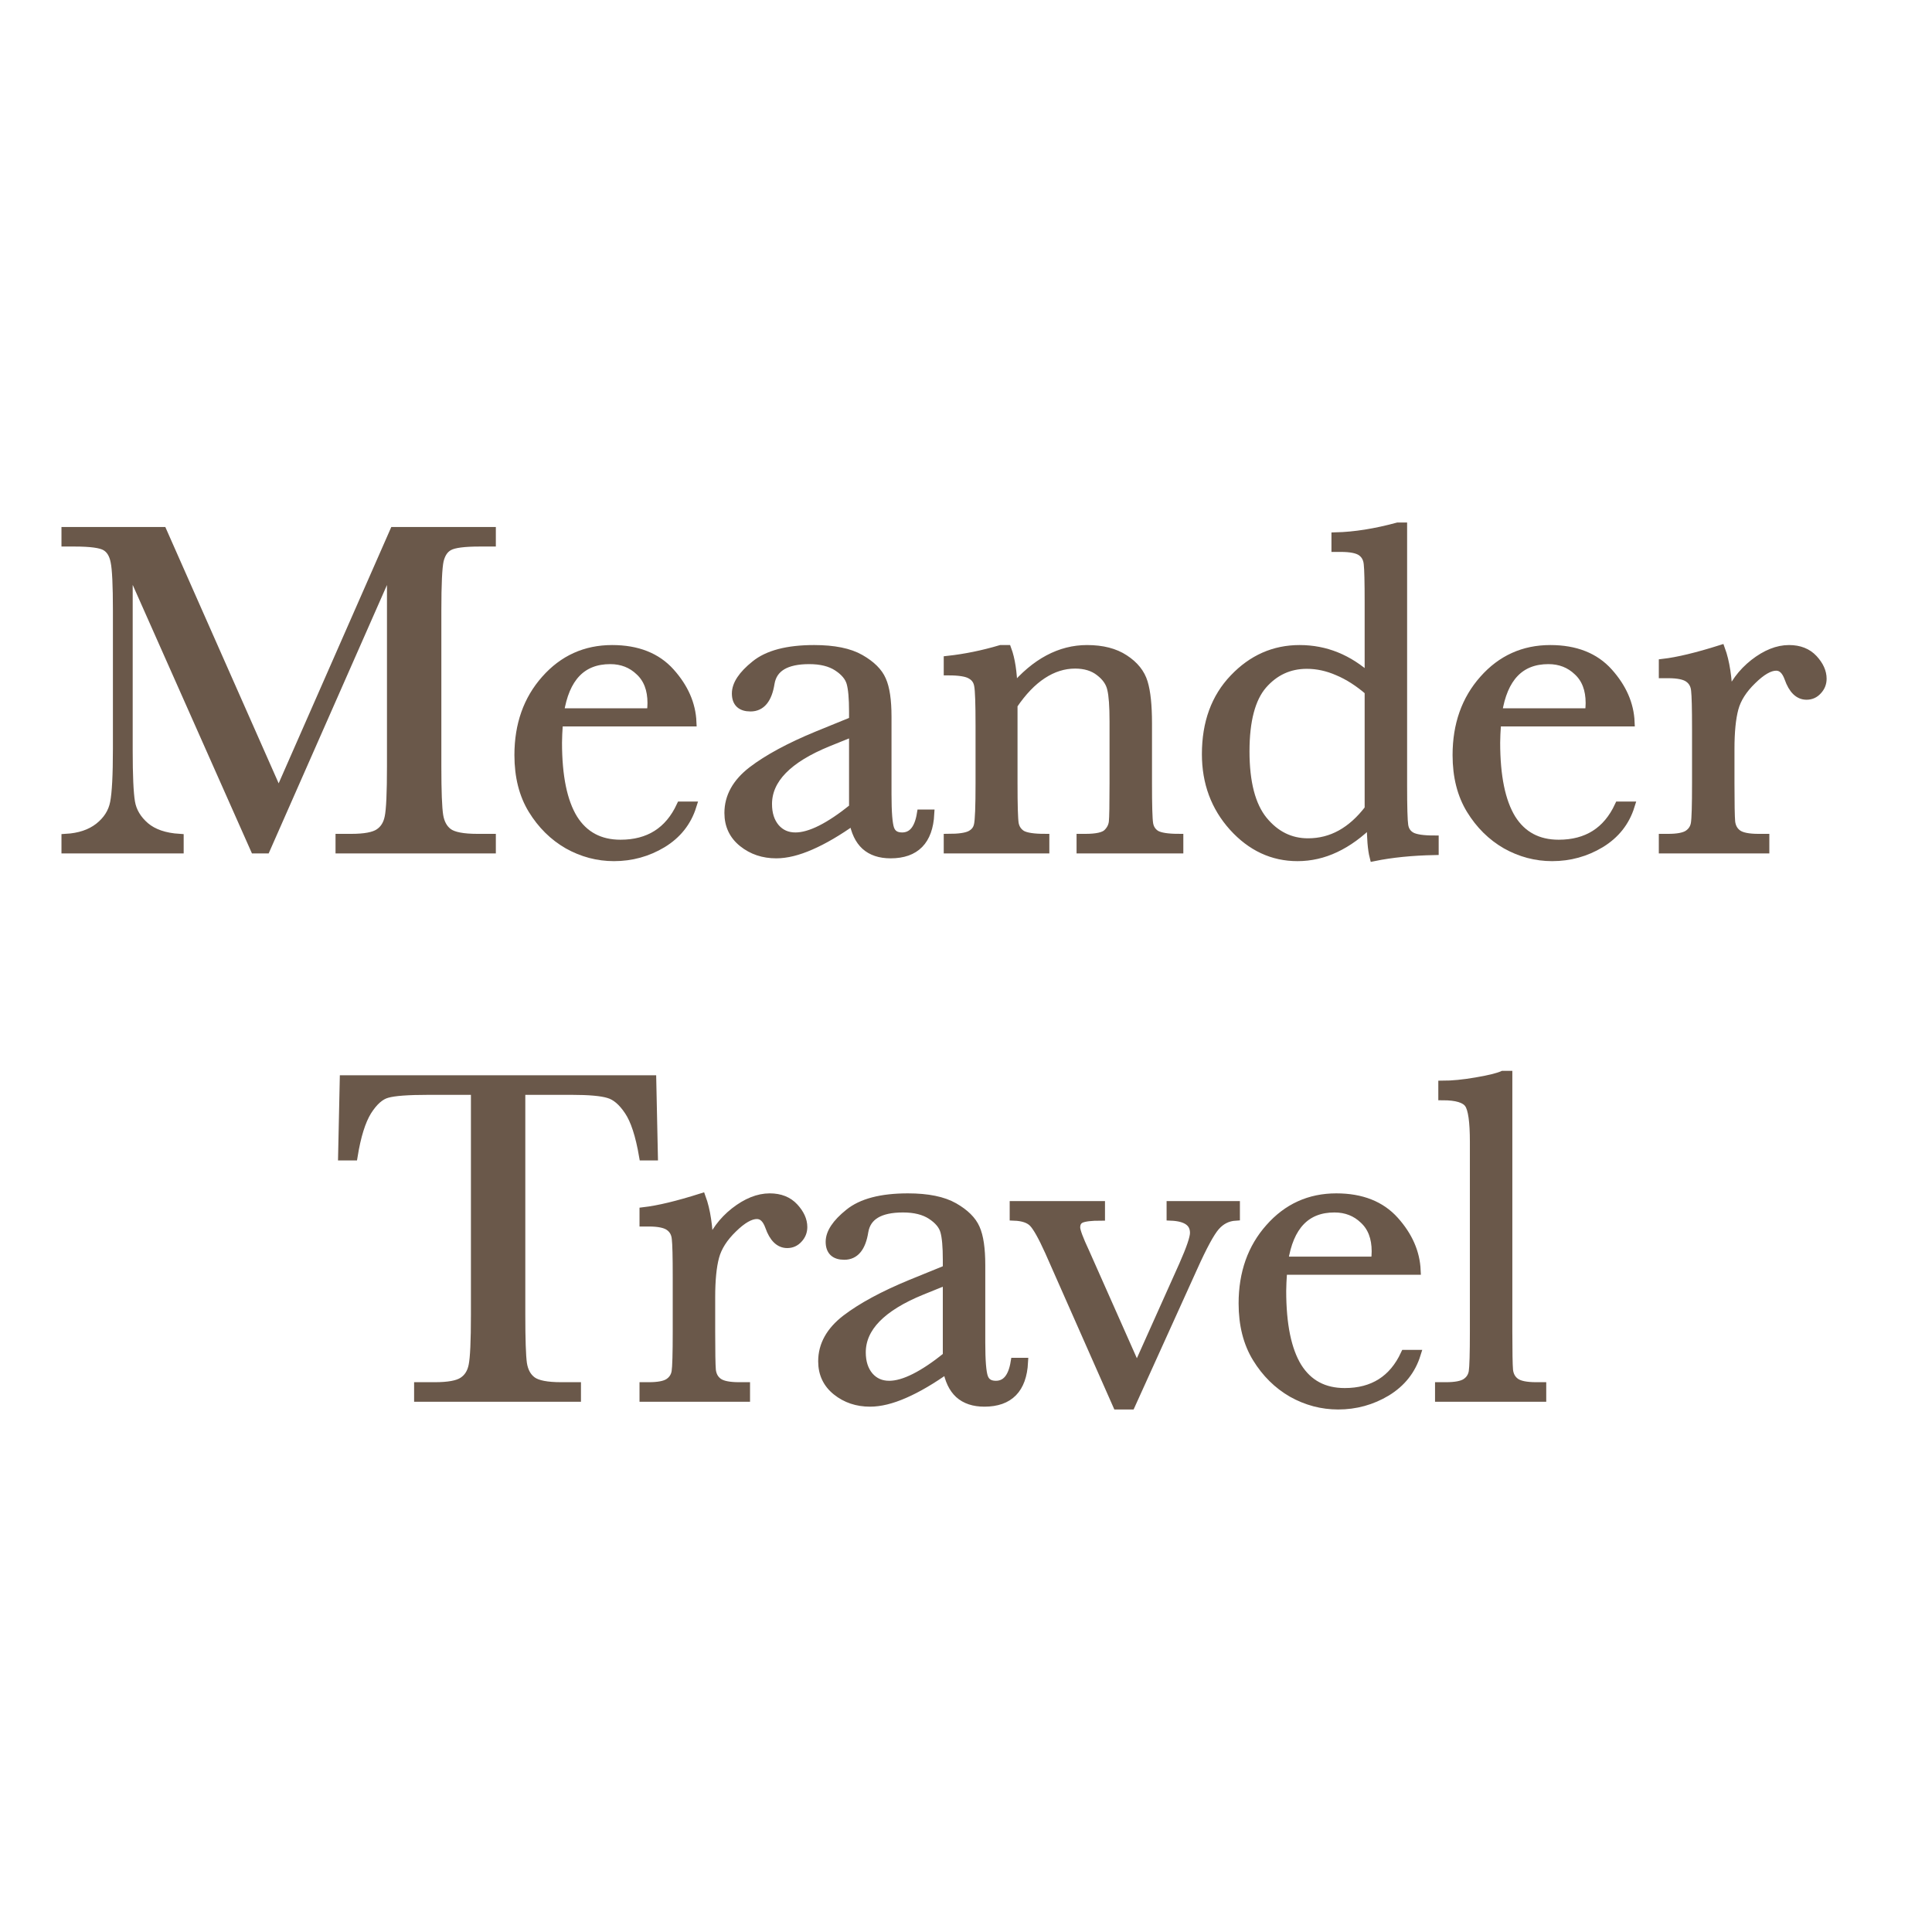 <svg width="88" height="88" viewBox="0 0 88 88" fill="none" xmlns="http://www.w3.org/2000/svg">
<mask id="path-2-outside-1" maskUnits="userSpaceOnUse" x="2" y="23" width="82" height="42" fill="black">
<rect fill="white" x="2" y="23" width="82" height="42"/>
<path d="M12.693 36.175L17.954 24.203H22.385V24.694H21.852C21.142 24.694 20.677 24.754 20.457 24.875C20.237 24.989 20.088 25.206 20.01 25.526C19.939 25.846 19.903 26.607 19.903 27.809V34.906C19.903 36.044 19.932 36.791 19.988 37.146C20.045 37.495 20.187 37.755 20.415 37.925C20.649 38.096 21.093 38.181 21.746 38.181H22.385V38.672H15.483V38.181H15.994C16.605 38.181 17.027 38.103 17.262 37.947C17.503 37.79 17.656 37.548 17.72 37.221C17.791 36.887 17.826 36.115 17.826 34.906V25.697L12.107 38.672H11.606L5.844 25.697V34.169C5.844 35.329 5.879 36.118 5.95 36.538C6.021 36.958 6.241 37.328 6.611 37.648C6.98 37.961 7.498 38.139 8.166 38.181V38.672H3V38.181C3.618 38.146 4.118 37.979 4.502 37.68C4.892 37.374 5.13 37.001 5.215 36.559C5.301 36.118 5.343 35.3 5.343 34.105V27.809C5.343 26.657 5.308 25.914 5.237 25.579C5.173 25.245 5.031 25.014 4.811 24.886C4.598 24.758 4.125 24.694 3.394 24.694H3V24.203H7.399L12.693 36.175Z"/>
<path d="M31.523 32.889H25.442C25.413 33.308 25.399 33.621 25.399 33.828C25.399 35.364 25.637 36.52 26.113 37.296C26.596 38.064 27.313 38.448 28.264 38.448C29.557 38.448 30.473 37.868 31.012 36.709H31.523C31.296 37.434 30.845 38.004 30.171 38.416C29.496 38.822 28.761 39.024 27.966 39.024C27.228 39.024 26.528 38.839 25.868 38.469C25.215 38.093 24.678 37.562 24.259 36.88C23.84 36.197 23.631 35.368 23.631 34.393C23.631 33.013 24.036 31.868 24.845 30.957C25.655 30.04 26.667 29.581 27.881 29.581C29.024 29.581 29.908 29.929 30.533 30.627C31.158 31.324 31.488 32.078 31.523 32.889ZM29.66 32.462C29.681 32.298 29.692 32.152 29.692 32.024C29.692 31.398 29.507 30.915 29.138 30.573C28.776 30.225 28.328 30.05 27.796 30.05C26.503 30.05 25.733 30.854 25.484 32.462H29.66Z"/>
<path d="M41.962 37.072H42.356C42.292 38.288 41.695 38.896 40.566 38.896C40.083 38.896 39.7 38.768 39.416 38.512C39.139 38.256 38.958 37.876 38.873 37.37C38.163 37.876 37.513 38.256 36.924 38.512C36.341 38.768 35.819 38.896 35.358 38.896C34.769 38.896 34.261 38.726 33.835 38.384C33.409 38.043 33.196 37.591 33.196 37.029C33.196 36.296 33.551 35.656 34.261 35.108C34.978 34.56 35.965 34.027 37.222 33.508L38.873 32.835V32.408C38.873 31.804 38.834 31.366 38.756 31.096C38.678 30.826 38.475 30.584 38.148 30.37C37.822 30.157 37.392 30.05 36.86 30.05C35.795 30.05 35.202 30.406 35.081 31.117C34.967 31.843 34.669 32.206 34.186 32.206C33.753 32.206 33.536 32 33.536 31.587C33.536 31.181 33.824 30.747 34.399 30.285C34.974 29.816 35.869 29.581 37.083 29.581C37.985 29.581 38.685 29.723 39.182 30.008C39.679 30.292 40.005 30.616 40.161 30.979C40.325 31.341 40.407 31.896 40.407 32.643V36.175C40.407 37.001 40.449 37.531 40.534 37.765C40.62 38 40.804 38.117 41.088 38.117C41.557 38.117 41.848 37.769 41.962 37.072ZM38.873 33.337L37.712 33.806C35.88 34.553 34.964 35.492 34.964 36.623C34.964 37.072 35.081 37.434 35.315 37.712C35.55 37.982 35.855 38.117 36.231 38.117C36.565 38.117 36.952 38.007 37.392 37.787C37.833 37.566 38.326 37.235 38.873 36.794V33.337Z"/>
<path d="M45.583 29.581H45.87C46.034 30.022 46.126 30.623 46.147 31.384C46.659 30.779 47.195 30.328 47.756 30.029C48.317 29.73 48.903 29.581 49.513 29.581C50.209 29.581 50.777 29.727 51.217 30.018C51.665 30.31 51.952 30.669 52.08 31.096C52.208 31.516 52.272 32.131 52.272 32.942V35.674C52.272 36.684 52.289 37.299 52.325 37.52C52.361 37.74 52.471 37.907 52.655 38.021C52.847 38.128 53.195 38.181 53.699 38.181V38.672H49.236V38.181H49.439C49.95 38.181 50.283 38.107 50.44 37.957C50.596 37.808 50.685 37.634 50.706 37.434C50.727 37.235 50.738 36.648 50.738 35.674V32.857C50.738 32.167 50.703 31.676 50.632 31.384C50.568 31.085 50.386 30.822 50.088 30.595C49.797 30.367 49.424 30.253 48.97 30.253C48.452 30.253 47.955 30.41 47.479 30.723C47.01 31.029 46.566 31.491 46.147 32.11V35.674C46.147 36.684 46.165 37.299 46.201 37.52C46.243 37.74 46.357 37.907 46.541 38.021C46.733 38.128 47.085 38.181 47.596 38.181V38.672H43.186V38.181C43.676 38.181 44.017 38.132 44.209 38.032C44.401 37.932 44.518 37.783 44.56 37.584C44.61 37.377 44.635 36.741 44.635 35.674V33.07C44.635 32.053 44.614 31.438 44.571 31.224C44.535 31.004 44.422 30.84 44.23 30.733C44.046 30.619 43.698 30.562 43.186 30.562V30.072C43.968 29.986 44.766 29.823 45.583 29.581Z"/>
<path d="M62.358 30.861V27.447C62.358 26.515 62.344 25.928 62.316 25.686C62.294 25.444 62.195 25.259 62.017 25.131C61.84 25.003 61.524 24.939 61.069 24.939H60.846V24.448C61.705 24.427 62.646 24.277 63.668 24H63.892V35.748C63.892 36.766 63.91 37.385 63.945 37.605C63.981 37.826 64.091 37.989 64.275 38.096C64.467 38.203 64.819 38.256 65.33 38.256V38.747C64.3 38.768 63.384 38.861 62.582 39.024C62.497 38.69 62.454 38.164 62.454 37.445C61.929 37.971 61.386 38.366 60.825 38.63C60.271 38.893 59.696 39.024 59.099 39.024C57.97 39.024 56.994 38.569 56.17 37.658C55.353 36.748 54.945 35.645 54.945 34.351C54.945 32.928 55.364 31.779 56.202 30.904C57.04 30.022 58.038 29.581 59.195 29.581C59.784 29.581 60.342 29.688 60.867 29.901C61.393 30.114 61.89 30.434 62.358 30.861ZM62.358 31.48C61.89 31.075 61.417 30.772 60.942 30.573C60.473 30.367 60.001 30.264 59.525 30.264C58.723 30.264 58.052 30.573 57.512 31.192C56.98 31.811 56.713 32.821 56.713 34.223C56.713 35.645 56.987 36.695 57.533 37.37C58.087 38.046 58.769 38.384 59.578 38.384C60.118 38.384 60.619 38.256 61.08 38C61.542 37.744 61.968 37.36 62.358 36.848V31.48Z"/>
<path d="M74.255 32.889H68.174C68.145 33.308 68.131 33.621 68.131 33.828C68.131 35.364 68.369 36.52 68.845 37.296C69.328 38.064 70.045 38.448 70.996 38.448C72.289 38.448 73.205 37.868 73.744 36.709H74.255C74.028 37.434 73.577 38.004 72.903 38.416C72.228 38.822 71.493 39.024 70.698 39.024C69.96 39.024 69.26 38.839 68.6 38.469C67.947 38.093 67.41 37.562 66.992 36.88C66.573 36.197 66.363 35.368 66.363 34.393C66.363 33.013 66.768 31.868 67.577 30.957C68.387 30.04 69.399 29.581 70.613 29.581C71.756 29.581 72.64 29.929 73.265 30.627C73.89 31.324 74.22 32.078 74.255 32.889ZM72.392 32.462C72.413 32.298 72.424 32.152 72.424 32.024C72.424 31.398 72.239 30.915 71.87 30.573C71.507 30.225 71.06 30.05 70.528 30.05C69.235 30.05 68.465 30.854 68.216 32.462H72.392Z"/>
<path d="M78.718 31.811C78.96 31.178 79.35 30.648 79.89 30.221C80.437 29.794 80.969 29.581 81.487 29.581C81.956 29.581 82.325 29.727 82.595 30.018C82.865 30.31 83 30.609 83 30.915C83 31.121 82.929 31.299 82.787 31.448C82.652 31.598 82.485 31.672 82.286 31.672C81.931 31.672 81.662 31.409 81.477 30.883C81.349 30.527 81.157 30.349 80.902 30.349C80.596 30.349 80.231 30.559 79.805 30.979C79.379 31.391 79.105 31.822 78.985 32.27C78.864 32.718 78.803 33.333 78.803 34.116V35.674C78.803 36.606 78.814 37.193 78.835 37.434C78.864 37.676 78.967 37.861 79.144 37.989C79.322 38.117 79.638 38.181 80.092 38.181H80.391V38.672H75.757V38.181H75.981C76.407 38.181 76.709 38.124 76.886 38.011C77.071 37.89 77.181 37.723 77.216 37.509C77.252 37.296 77.27 36.684 77.27 35.674V33.209C77.27 32.27 77.255 31.683 77.227 31.448C77.206 31.206 77.106 31.021 76.929 30.893C76.751 30.758 76.435 30.691 75.981 30.691H75.757V30.21C76.425 30.132 77.298 29.922 78.377 29.581C78.583 30.143 78.697 30.886 78.718 31.811Z"/>
<path d="M16.09 52.657H15.6L15.675 49.178H29.692L29.766 52.657H29.308C29.145 51.704 28.921 51.017 28.637 50.598C28.353 50.171 28.048 49.911 27.721 49.819C27.394 49.719 26.837 49.669 26.049 49.669H23.727V59.881C23.727 61.012 23.752 61.756 23.802 62.111C23.858 62.467 24.004 62.73 24.238 62.901C24.473 63.072 24.913 63.157 25.559 63.157H26.262V63.648H19.062V63.157H19.807C20.425 63.157 20.851 63.079 21.085 62.922C21.327 62.766 21.48 62.524 21.544 62.197C21.614 61.862 21.65 61.09 21.65 59.881V49.669H19.509C18.579 49.669 17.954 49.715 17.634 49.808C17.315 49.893 17.013 50.16 16.729 50.608C16.452 51.056 16.239 51.739 16.09 52.657Z"/>
<path d="M32.29 56.787C32.532 56.154 32.922 55.623 33.462 55.197C34.009 54.77 34.541 54.556 35.06 54.556C35.528 54.556 35.898 54.702 36.167 54.994C36.437 55.286 36.572 55.584 36.572 55.89C36.572 56.096 36.501 56.274 36.359 56.424C36.224 56.573 36.057 56.648 35.858 56.648C35.503 56.648 35.234 56.385 35.049 55.858C34.921 55.502 34.73 55.325 34.474 55.325C34.169 55.325 33.803 55.535 33.377 55.954C32.951 56.367 32.677 56.797 32.557 57.245C32.436 57.694 32.376 58.309 32.376 59.092V60.649C32.376 61.581 32.386 62.168 32.407 62.41C32.436 62.652 32.539 62.837 32.716 62.965C32.894 63.093 33.21 63.157 33.664 63.157H33.963V63.648H29.329V63.157H29.553C29.979 63.157 30.281 63.1 30.458 62.986C30.643 62.865 30.753 62.698 30.789 62.485C30.824 62.271 30.842 61.66 30.842 60.649V58.184C30.842 57.245 30.828 56.658 30.799 56.424C30.778 56.182 30.678 55.997 30.501 55.869C30.323 55.734 30.008 55.666 29.553 55.666H29.329V55.186C29.997 55.108 30.87 54.898 31.95 54.556C32.156 55.118 32.269 55.862 32.29 56.787Z"/>
<path d="M46.233 62.047H46.627C46.563 63.264 45.966 63.872 44.837 63.872C44.355 63.872 43.971 63.744 43.687 63.488C43.41 63.232 43.229 62.851 43.144 62.346C42.434 62.851 41.784 63.232 41.195 63.488C40.612 63.744 40.09 63.872 39.629 63.872C39.04 63.872 38.532 63.701 38.106 63.36C37.68 63.018 37.467 62.567 37.467 62.005C37.467 61.272 37.822 60.632 38.532 60.084C39.249 59.536 40.236 59.002 41.493 58.483L43.144 57.811V57.384C43.144 56.779 43.105 56.342 43.027 56.072C42.949 55.801 42.746 55.559 42.419 55.346C42.093 55.133 41.663 55.026 41.131 55.026C40.066 55.026 39.473 55.382 39.352 56.093C39.238 56.819 38.94 57.181 38.457 57.181C38.024 57.181 37.808 56.975 37.808 56.562C37.808 56.157 38.095 55.723 38.67 55.261C39.245 54.791 40.14 54.556 41.354 54.556C42.256 54.556 42.956 54.699 43.453 54.983C43.95 55.268 44.276 55.592 44.433 55.954C44.596 56.317 44.678 56.872 44.678 57.619V61.151C44.678 61.976 44.72 62.506 44.805 62.741C44.891 62.976 45.075 63.093 45.359 63.093C45.828 63.093 46.119 62.744 46.233 62.047ZM43.144 58.312L41.983 58.782C40.151 59.529 39.235 60.468 39.235 61.599C39.235 62.047 39.352 62.41 39.586 62.688C39.821 62.958 40.126 63.093 40.502 63.093C40.836 63.093 41.223 62.983 41.663 62.762C42.103 62.542 42.597 62.211 43.144 61.77V58.312Z"/>
<path d="M51.505 64H50.887L47.788 56.989C47.482 56.313 47.241 55.883 47.063 55.698C46.886 55.513 46.595 55.414 46.19 55.399V54.908H50.131V55.399C49.698 55.399 49.4 55.435 49.236 55.506C49.08 55.577 49.002 55.712 49.002 55.912C49.002 56.068 49.144 56.449 49.428 57.053L51.782 62.357L53.901 57.63C54.235 56.876 54.402 56.385 54.402 56.157C54.402 55.68 54.047 55.428 53.337 55.399V54.908H56.276V55.399C55.914 55.421 55.609 55.574 55.361 55.858C55.119 56.136 54.778 56.765 54.338 57.747L51.505 64Z"/>
<path d="M64.51 57.864H58.428C58.4 58.284 58.385 58.597 58.385 58.803C58.385 60.34 58.623 61.496 59.099 62.271C59.582 63.04 60.299 63.424 61.251 63.424C62.543 63.424 63.459 62.844 63.998 61.684H64.51C64.283 62.41 63.832 62.979 63.157 63.392C62.483 63.797 61.748 64 60.952 64C60.214 64 59.514 63.815 58.854 63.445C58.201 63.068 57.665 62.538 57.246 61.855C56.827 61.172 56.617 60.343 56.617 59.369C56.617 57.989 57.022 56.843 57.832 55.933C58.641 55.015 59.653 54.556 60.867 54.556C62.01 54.556 62.894 54.905 63.519 55.602C64.144 56.299 64.474 57.053 64.51 57.864ZM62.646 57.438C62.667 57.274 62.678 57.128 62.678 57C62.678 56.374 62.493 55.89 62.124 55.549C61.762 55.2 61.315 55.026 60.782 55.026C59.49 55.026 58.719 55.83 58.471 57.438H62.646Z"/>
<path d="M68.685 48.976V60.649C68.685 61.581 68.696 62.168 68.717 62.41C68.745 62.652 68.848 62.837 69.026 62.965C69.203 63.093 69.519 63.157 69.974 63.157H70.229V63.648H65.564V63.157H65.862C66.288 63.157 66.59 63.1 66.768 62.986C66.952 62.865 67.062 62.698 67.098 62.485C67.133 62.271 67.151 61.66 67.151 60.649V52.006C67.151 51.088 67.07 50.512 66.906 50.277C66.743 50.036 66.345 49.915 65.713 49.915V49.424C66.147 49.424 66.654 49.374 67.237 49.274C67.826 49.175 68.231 49.075 68.451 48.976H68.685Z"/>
</mask>
<path d="M12.693 36.175L17.954 24.203H22.385V24.694H21.852C21.142 24.694 20.677 24.754 20.457 24.875C20.237 24.989 20.088 25.206 20.01 25.526C19.939 25.846 19.903 26.607 19.903 27.809V34.906C19.903 36.044 19.932 36.791 19.988 37.146C20.045 37.495 20.187 37.755 20.415 37.925C20.649 38.096 21.093 38.181 21.746 38.181H22.385V38.672H15.483V38.181H15.994C16.605 38.181 17.027 38.103 17.262 37.947C17.503 37.79 17.656 37.548 17.72 37.221C17.791 36.887 17.826 36.115 17.826 34.906V25.697L12.107 38.672H11.606L5.844 25.697V34.169C5.844 35.329 5.879 36.118 5.95 36.538C6.021 36.958 6.241 37.328 6.611 37.648C6.98 37.961 7.498 38.139 8.166 38.181V38.672H3V38.181C3.618 38.146 4.118 37.979 4.502 37.68C4.892 37.374 5.13 37.001 5.215 36.559C5.301 36.118 5.343 35.3 5.343 34.105V27.809C5.343 26.657 5.308 25.914 5.237 25.579C5.173 25.245 5.031 25.014 4.811 24.886C4.598 24.758 4.125 24.694 3.394 24.694H3V24.203H7.399L12.693 36.175Z" fill="#6A584A"/>
<path d="M31.523 32.889H25.442C25.413 33.308 25.399 33.621 25.399 33.828C25.399 35.364 25.637 36.52 26.113 37.296C26.596 38.064 27.313 38.448 28.264 38.448C29.557 38.448 30.473 37.868 31.012 36.709H31.523C31.296 37.434 30.845 38.004 30.171 38.416C29.496 38.822 28.761 39.024 27.966 39.024C27.228 39.024 26.528 38.839 25.868 38.469C25.215 38.093 24.678 37.562 24.259 36.88C23.84 36.197 23.631 35.368 23.631 34.393C23.631 33.013 24.036 31.868 24.845 30.957C25.655 30.04 26.667 29.581 27.881 29.581C29.024 29.581 29.908 29.929 30.533 30.627C31.158 31.324 31.488 32.078 31.523 32.889ZM29.66 32.462C29.681 32.298 29.692 32.152 29.692 32.024C29.692 31.398 29.507 30.915 29.138 30.573C28.776 30.225 28.328 30.05 27.796 30.05C26.503 30.05 25.733 30.854 25.484 32.462H29.66Z" fill="#6A584A"/>
<path d="M41.962 37.072H42.356C42.292 38.288 41.695 38.896 40.566 38.896C40.083 38.896 39.7 38.768 39.416 38.512C39.139 38.256 38.958 37.876 38.873 37.37C38.163 37.876 37.513 38.256 36.924 38.512C36.341 38.768 35.819 38.896 35.358 38.896C34.769 38.896 34.261 38.726 33.835 38.384C33.409 38.043 33.196 37.591 33.196 37.029C33.196 36.296 33.551 35.656 34.261 35.108C34.978 34.56 35.965 34.027 37.222 33.508L38.873 32.835V32.408C38.873 31.804 38.834 31.366 38.756 31.096C38.678 30.826 38.475 30.584 38.148 30.37C37.822 30.157 37.392 30.05 36.86 30.05C35.795 30.05 35.202 30.406 35.081 31.117C34.967 31.843 34.669 32.206 34.186 32.206C33.753 32.206 33.536 32 33.536 31.587C33.536 31.181 33.824 30.747 34.399 30.285C34.974 29.816 35.869 29.581 37.083 29.581C37.985 29.581 38.685 29.723 39.182 30.008C39.679 30.292 40.005 30.616 40.161 30.979C40.325 31.341 40.407 31.896 40.407 32.643V36.175C40.407 37.001 40.449 37.531 40.534 37.765C40.62 38 40.804 38.117 41.088 38.117C41.557 38.117 41.848 37.769 41.962 37.072ZM38.873 33.337L37.712 33.806C35.88 34.553 34.964 35.492 34.964 36.623C34.964 37.072 35.081 37.434 35.315 37.712C35.55 37.982 35.855 38.117 36.231 38.117C36.565 38.117 36.952 38.007 37.392 37.787C37.833 37.566 38.326 37.235 38.873 36.794V33.337Z" fill="#6A584A"/>
<path d="M45.583 29.581H45.87C46.034 30.022 46.126 30.623 46.147 31.384C46.659 30.779 47.195 30.328 47.756 30.029C48.317 29.73 48.903 29.581 49.513 29.581C50.209 29.581 50.777 29.727 51.217 30.018C51.665 30.31 51.952 30.669 52.08 31.096C52.208 31.516 52.272 32.131 52.272 32.942V35.674C52.272 36.684 52.289 37.299 52.325 37.52C52.361 37.74 52.471 37.907 52.655 38.021C52.847 38.128 53.195 38.181 53.699 38.181V38.672H49.236V38.181H49.439C49.95 38.181 50.283 38.107 50.44 37.957C50.596 37.808 50.685 37.634 50.706 37.434C50.727 37.235 50.738 36.648 50.738 35.674V32.857C50.738 32.167 50.703 31.676 50.632 31.384C50.568 31.085 50.386 30.822 50.088 30.595C49.797 30.367 49.424 30.253 48.97 30.253C48.452 30.253 47.955 30.41 47.479 30.723C47.01 31.029 46.566 31.491 46.147 32.11V35.674C46.147 36.684 46.165 37.299 46.201 37.52C46.243 37.74 46.357 37.907 46.541 38.021C46.733 38.128 47.085 38.181 47.596 38.181V38.672H43.186V38.181C43.676 38.181 44.017 38.132 44.209 38.032C44.401 37.932 44.518 37.783 44.56 37.584C44.61 37.377 44.635 36.741 44.635 35.674V33.07C44.635 32.053 44.614 31.438 44.571 31.224C44.535 31.004 44.422 30.84 44.23 30.733C44.046 30.619 43.698 30.562 43.186 30.562V30.072C43.968 29.986 44.766 29.823 45.583 29.581Z" fill="#6A584A"/>
<path d="M62.358 30.861V27.447C62.358 26.515 62.344 25.928 62.316 25.686C62.294 25.444 62.195 25.259 62.017 25.131C61.84 25.003 61.524 24.939 61.069 24.939H60.846V24.448C61.705 24.427 62.646 24.277 63.668 24H63.892V35.748C63.892 36.766 63.91 37.385 63.945 37.605C63.981 37.826 64.091 37.989 64.275 38.096C64.467 38.203 64.819 38.256 65.33 38.256V38.747C64.3 38.768 63.384 38.861 62.582 39.024C62.497 38.69 62.454 38.164 62.454 37.445C61.929 37.971 61.386 38.366 60.825 38.63C60.271 38.893 59.696 39.024 59.099 39.024C57.97 39.024 56.994 38.569 56.17 37.658C55.353 36.748 54.945 35.645 54.945 34.351C54.945 32.928 55.364 31.779 56.202 30.904C57.04 30.022 58.038 29.581 59.195 29.581C59.784 29.581 60.342 29.688 60.867 29.901C61.393 30.114 61.89 30.434 62.358 30.861ZM62.358 31.48C61.89 31.075 61.417 30.772 60.942 30.573C60.473 30.367 60.001 30.264 59.525 30.264C58.723 30.264 58.052 30.573 57.512 31.192C56.98 31.811 56.713 32.821 56.713 34.223C56.713 35.645 56.987 36.695 57.533 37.37C58.087 38.046 58.769 38.384 59.578 38.384C60.118 38.384 60.619 38.256 61.08 38C61.542 37.744 61.968 37.36 62.358 36.848V31.48Z" fill="#6A584A"/>
<path d="M74.255 32.889H68.174C68.145 33.308 68.131 33.621 68.131 33.828C68.131 35.364 68.369 36.52 68.845 37.296C69.328 38.064 70.045 38.448 70.996 38.448C72.289 38.448 73.205 37.868 73.744 36.709H74.255C74.028 37.434 73.577 38.004 72.903 38.416C72.228 38.822 71.493 39.024 70.698 39.024C69.96 39.024 69.26 38.839 68.6 38.469C67.947 38.093 67.41 37.562 66.992 36.88C66.573 36.197 66.363 35.368 66.363 34.393C66.363 33.013 66.768 31.868 67.577 30.957C68.387 30.04 69.399 29.581 70.613 29.581C71.756 29.581 72.64 29.929 73.265 30.627C73.89 31.324 74.22 32.078 74.255 32.889ZM72.392 32.462C72.413 32.298 72.424 32.152 72.424 32.024C72.424 31.398 72.239 30.915 71.87 30.573C71.507 30.225 71.06 30.05 70.528 30.05C69.235 30.05 68.465 30.854 68.216 32.462H72.392Z" fill="#6A584A"/>
<path d="M78.718 31.811C78.96 31.178 79.35 30.648 79.89 30.221C80.437 29.794 80.969 29.581 81.487 29.581C81.956 29.581 82.325 29.727 82.595 30.018C82.865 30.31 83 30.609 83 30.915C83 31.121 82.929 31.299 82.787 31.448C82.652 31.598 82.485 31.672 82.286 31.672C81.931 31.672 81.662 31.409 81.477 30.883C81.349 30.527 81.157 30.349 80.902 30.349C80.596 30.349 80.231 30.559 79.805 30.979C79.379 31.391 79.105 31.822 78.985 32.27C78.864 32.718 78.803 33.333 78.803 34.116V35.674C78.803 36.606 78.814 37.193 78.835 37.434C78.864 37.676 78.967 37.861 79.144 37.989C79.322 38.117 79.638 38.181 80.092 38.181H80.391V38.672H75.757V38.181H75.981C76.407 38.181 76.709 38.124 76.886 38.011C77.071 37.89 77.181 37.723 77.216 37.509C77.252 37.296 77.27 36.684 77.27 35.674V33.209C77.27 32.27 77.255 31.683 77.227 31.448C77.206 31.206 77.106 31.021 76.929 30.893C76.751 30.758 76.435 30.691 75.981 30.691H75.757V30.21C76.425 30.132 77.298 29.922 78.377 29.581C78.583 30.143 78.697 30.886 78.718 31.811Z" fill="#6A584A"/>
<path d="M16.09 52.657H15.6L15.675 49.178H29.692L29.766 52.657H29.308C29.145 51.704 28.921 51.017 28.637 50.598C28.353 50.171 28.048 49.911 27.721 49.819C27.394 49.719 26.837 49.669 26.049 49.669H23.727V59.881C23.727 61.012 23.752 61.756 23.802 62.111C23.858 62.467 24.004 62.73 24.238 62.901C24.473 63.072 24.913 63.157 25.559 63.157H26.262V63.648H19.062V63.157H19.807C20.425 63.157 20.851 63.079 21.085 62.922C21.327 62.766 21.48 62.524 21.544 62.197C21.614 61.862 21.65 61.09 21.65 59.881V49.669H19.509C18.579 49.669 17.954 49.715 17.634 49.808C17.315 49.893 17.013 50.16 16.729 50.608C16.452 51.056 16.239 51.739 16.09 52.657Z" fill="#6A584A"/>
<path d="M32.29 56.787C32.532 56.154 32.922 55.623 33.462 55.197C34.009 54.77 34.541 54.556 35.06 54.556C35.528 54.556 35.898 54.702 36.167 54.994C36.437 55.286 36.572 55.584 36.572 55.89C36.572 56.096 36.501 56.274 36.359 56.424C36.224 56.573 36.057 56.648 35.858 56.648C35.503 56.648 35.234 56.385 35.049 55.858C34.921 55.502 34.73 55.325 34.474 55.325C34.169 55.325 33.803 55.535 33.377 55.954C32.951 56.367 32.677 56.797 32.557 57.245C32.436 57.694 32.376 58.309 32.376 59.092V60.649C32.376 61.581 32.386 62.168 32.407 62.41C32.436 62.652 32.539 62.837 32.716 62.965C32.894 63.093 33.21 63.157 33.664 63.157H33.963V63.648H29.329V63.157H29.553C29.979 63.157 30.281 63.1 30.458 62.986C30.643 62.865 30.753 62.698 30.789 62.485C30.824 62.271 30.842 61.66 30.842 60.649V58.184C30.842 57.245 30.828 56.658 30.799 56.424C30.778 56.182 30.678 55.997 30.501 55.869C30.323 55.734 30.008 55.666 29.553 55.666H29.329V55.186C29.997 55.108 30.87 54.898 31.95 54.556C32.156 55.118 32.269 55.862 32.29 56.787Z" fill="#6A584A"/>
<path d="M46.233 62.047H46.627C46.563 63.264 45.966 63.872 44.837 63.872C44.355 63.872 43.971 63.744 43.687 63.488C43.41 63.232 43.229 62.851 43.144 62.346C42.434 62.851 41.784 63.232 41.195 63.488C40.612 63.744 40.09 63.872 39.629 63.872C39.04 63.872 38.532 63.701 38.106 63.36C37.68 63.018 37.467 62.567 37.467 62.005C37.467 61.272 37.822 60.632 38.532 60.084C39.249 59.536 40.236 59.002 41.493 58.483L43.144 57.811V57.384C43.144 56.779 43.105 56.342 43.027 56.072C42.949 55.801 42.746 55.559 42.419 55.346C42.093 55.133 41.663 55.026 41.131 55.026C40.066 55.026 39.473 55.382 39.352 56.093C39.238 56.819 38.94 57.181 38.457 57.181C38.024 57.181 37.808 56.975 37.808 56.562C37.808 56.157 38.095 55.723 38.67 55.261C39.245 54.791 40.14 54.556 41.354 54.556C42.256 54.556 42.956 54.699 43.453 54.983C43.95 55.268 44.276 55.592 44.433 55.954C44.596 56.317 44.678 56.872 44.678 57.619V61.151C44.678 61.976 44.72 62.506 44.805 62.741C44.891 62.976 45.075 63.093 45.359 63.093C45.828 63.093 46.119 62.744 46.233 62.047ZM43.144 58.312L41.983 58.782C40.151 59.529 39.235 60.468 39.235 61.599C39.235 62.047 39.352 62.41 39.586 62.688C39.821 62.958 40.126 63.093 40.502 63.093C40.836 63.093 41.223 62.983 41.663 62.762C42.103 62.542 42.597 62.211 43.144 61.77V58.312Z" fill="#6A584A"/>
<path d="M51.505 64H50.887L47.788 56.989C47.482 56.313 47.241 55.883 47.063 55.698C46.886 55.513 46.595 55.414 46.19 55.399V54.908H50.131V55.399C49.698 55.399 49.4 55.435 49.236 55.506C49.08 55.577 49.002 55.712 49.002 55.912C49.002 56.068 49.144 56.449 49.428 57.053L51.782 62.357L53.901 57.63C54.235 56.876 54.402 56.385 54.402 56.157C54.402 55.68 54.047 55.428 53.337 55.399V54.908H56.276V55.399C55.914 55.421 55.609 55.574 55.361 55.858C55.119 56.136 54.778 56.765 54.338 57.747L51.505 64Z" fill="#6A584A"/>
<path d="M64.51 57.864H58.428C58.4 58.284 58.385 58.597 58.385 58.803C58.385 60.34 58.623 61.496 59.099 62.271C59.582 63.04 60.299 63.424 61.251 63.424C62.543 63.424 63.459 62.844 63.998 61.684H64.51C64.283 62.41 63.832 62.979 63.157 63.392C62.483 63.797 61.748 64 60.952 64C60.214 64 59.514 63.815 58.854 63.445C58.201 63.068 57.665 62.538 57.246 61.855C56.827 61.172 56.617 60.343 56.617 59.369C56.617 57.989 57.022 56.843 57.832 55.933C58.641 55.015 59.653 54.556 60.867 54.556C62.01 54.556 62.894 54.905 63.519 55.602C64.144 56.299 64.474 57.053 64.51 57.864ZM62.646 57.438C62.667 57.274 62.678 57.128 62.678 57C62.678 56.374 62.493 55.89 62.124 55.549C61.762 55.2 61.315 55.026 60.782 55.026C59.49 55.026 58.719 55.83 58.471 57.438H62.646Z" fill="#6A584A"/>
<path d="M68.685 48.976V60.649C68.685 61.581 68.696 62.168 68.717 62.41C68.745 62.652 68.848 62.837 69.026 62.965C69.203 63.093 69.519 63.157 69.974 63.157H70.229V63.648H65.564V63.157H65.862C66.288 63.157 66.59 63.1 66.768 62.986C66.952 62.865 67.062 62.698 67.098 62.485C67.133 62.271 67.151 61.66 67.151 60.649V52.006C67.151 51.088 67.07 50.512 66.906 50.277C66.743 50.036 66.345 49.915 65.713 49.915V49.424C66.147 49.424 66.654 49.374 67.237 49.274C67.826 49.175 68.231 49.075 68.451 48.976H68.685Z" fill="#6A584A"/>
<path d="M12.693 36.175L17.954 24.203H22.385V24.694H21.852C21.142 24.694 20.677 24.754 20.457 24.875C20.237 24.989 20.088 25.206 20.01 25.526C19.939 25.846 19.903 26.607 19.903 27.809V34.906C19.903 36.044 19.932 36.791 19.988 37.146C20.045 37.495 20.187 37.755 20.415 37.925C20.649 38.096 21.093 38.181 21.746 38.181H22.385V38.672H15.483V38.181H15.994C16.605 38.181 17.027 38.103 17.262 37.947C17.503 37.79 17.656 37.548 17.72 37.221C17.791 36.887 17.826 36.115 17.826 34.906V25.697L12.107 38.672H11.606L5.844 25.697V34.169C5.844 35.329 5.879 36.118 5.95 36.538C6.021 36.958 6.241 37.328 6.611 37.648C6.98 37.961 7.498 38.139 8.166 38.181V38.672H3V38.181C3.618 38.146 4.118 37.979 4.502 37.68C4.892 37.374 5.13 37.001 5.215 36.559C5.301 36.118 5.343 35.3 5.343 34.105V27.809C5.343 26.657 5.308 25.914 5.237 25.579C5.173 25.245 5.031 25.014 4.811 24.886C4.598 24.758 4.125 24.694 3.394 24.694H3V24.203H7.399L12.693 36.175Z" stroke="#6A584A" stroke-width="0.4" mask="url(#path-2-outside-1)"/>
<path d="M31.523 32.889H25.442C25.413 33.308 25.399 33.621 25.399 33.828C25.399 35.364 25.637 36.52 26.113 37.296C26.596 38.064 27.313 38.448 28.264 38.448C29.557 38.448 30.473 37.868 31.012 36.709H31.523C31.296 37.434 30.845 38.004 30.171 38.416C29.496 38.822 28.761 39.024 27.966 39.024C27.228 39.024 26.528 38.839 25.868 38.469C25.215 38.093 24.678 37.562 24.259 36.88C23.84 36.197 23.631 35.368 23.631 34.393C23.631 33.013 24.036 31.868 24.845 30.957C25.655 30.04 26.667 29.581 27.881 29.581C29.024 29.581 29.908 29.929 30.533 30.627C31.158 31.324 31.488 32.078 31.523 32.889ZM29.66 32.462C29.681 32.298 29.692 32.152 29.692 32.024C29.692 31.398 29.507 30.915 29.138 30.573C28.776 30.225 28.328 30.05 27.796 30.05C26.503 30.05 25.733 30.854 25.484 32.462H29.66Z" stroke="#6A584A" stroke-width="0.4" mask="url(#path-2-outside-1)"/>
<path d="M41.962 37.072H42.356C42.292 38.288 41.695 38.896 40.566 38.896C40.083 38.896 39.7 38.768 39.416 38.512C39.139 38.256 38.958 37.876 38.873 37.37C38.163 37.876 37.513 38.256 36.924 38.512C36.341 38.768 35.819 38.896 35.358 38.896C34.769 38.896 34.261 38.726 33.835 38.384C33.409 38.043 33.196 37.591 33.196 37.029C33.196 36.296 33.551 35.656 34.261 35.108C34.978 34.56 35.965 34.027 37.222 33.508L38.873 32.835V32.408C38.873 31.804 38.834 31.366 38.756 31.096C38.678 30.826 38.475 30.584 38.148 30.37C37.822 30.157 37.392 30.05 36.86 30.05C35.795 30.05 35.202 30.406 35.081 31.117C34.967 31.843 34.669 32.206 34.186 32.206C33.753 32.206 33.536 32 33.536 31.587C33.536 31.181 33.824 30.747 34.399 30.285C34.974 29.816 35.869 29.581 37.083 29.581C37.985 29.581 38.685 29.723 39.182 30.008C39.679 30.292 40.005 30.616 40.161 30.979C40.325 31.341 40.407 31.896 40.407 32.643V36.175C40.407 37.001 40.449 37.531 40.534 37.765C40.62 38 40.804 38.117 41.088 38.117C41.557 38.117 41.848 37.769 41.962 37.072ZM38.873 33.337L37.712 33.806C35.88 34.553 34.964 35.492 34.964 36.623C34.964 37.072 35.081 37.434 35.315 37.712C35.55 37.982 35.855 38.117 36.231 38.117C36.565 38.117 36.952 38.007 37.392 37.787C37.833 37.566 38.326 37.235 38.873 36.794V33.337Z" stroke="#6A584A" stroke-width="0.4" mask="url(#path-2-outside-1)"/>
<path d="M45.583 29.581H45.87C46.034 30.022 46.126 30.623 46.147 31.384C46.659 30.779 47.195 30.328 47.756 30.029C48.317 29.73 48.903 29.581 49.513 29.581C50.209 29.581 50.777 29.727 51.217 30.018C51.665 30.31 51.952 30.669 52.08 31.096C52.208 31.516 52.272 32.131 52.272 32.942V35.674C52.272 36.684 52.289 37.299 52.325 37.52C52.361 37.74 52.471 37.907 52.655 38.021C52.847 38.128 53.195 38.181 53.699 38.181V38.672H49.236V38.181H49.439C49.95 38.181 50.283 38.107 50.44 37.957C50.596 37.808 50.685 37.634 50.706 37.434C50.727 37.235 50.738 36.648 50.738 35.674V32.857C50.738 32.167 50.703 31.676 50.632 31.384C50.568 31.085 50.386 30.822 50.088 30.595C49.797 30.367 49.424 30.253 48.97 30.253C48.452 30.253 47.955 30.41 47.479 30.723C47.01 31.029 46.566 31.491 46.147 32.11V35.674C46.147 36.684 46.165 37.299 46.201 37.52C46.243 37.74 46.357 37.907 46.541 38.021C46.733 38.128 47.085 38.181 47.596 38.181V38.672H43.186V38.181C43.676 38.181 44.017 38.132 44.209 38.032C44.401 37.932 44.518 37.783 44.56 37.584C44.61 37.377 44.635 36.741 44.635 35.674V33.07C44.635 32.053 44.614 31.438 44.571 31.224C44.535 31.004 44.422 30.84 44.23 30.733C44.046 30.619 43.698 30.562 43.186 30.562V30.072C43.968 29.986 44.766 29.823 45.583 29.581Z" stroke="#6A584A" stroke-width="0.4" mask="url(#path-2-outside-1)"/>
<path d="M62.358 30.861V27.447C62.358 26.515 62.344 25.928 62.316 25.686C62.294 25.444 62.195 25.259 62.017 25.131C61.84 25.003 61.524 24.939 61.069 24.939H60.846V24.448C61.705 24.427 62.646 24.277 63.668 24H63.892V35.748C63.892 36.766 63.91 37.385 63.945 37.605C63.981 37.826 64.091 37.989 64.275 38.096C64.467 38.203 64.819 38.256 65.33 38.256V38.747C64.3 38.768 63.384 38.861 62.582 39.024C62.497 38.69 62.454 38.164 62.454 37.445C61.929 37.971 61.386 38.366 60.825 38.63C60.271 38.893 59.696 39.024 59.099 39.024C57.97 39.024 56.994 38.569 56.17 37.658C55.353 36.748 54.945 35.645 54.945 34.351C54.945 32.928 55.364 31.779 56.202 30.904C57.04 30.022 58.038 29.581 59.195 29.581C59.784 29.581 60.342 29.688 60.867 29.901C61.393 30.114 61.89 30.434 62.358 30.861ZM62.358 31.48C61.89 31.075 61.417 30.772 60.942 30.573C60.473 30.367 60.001 30.264 59.525 30.264C58.723 30.264 58.052 30.573 57.512 31.192C56.98 31.811 56.713 32.821 56.713 34.223C56.713 35.645 56.987 36.695 57.533 37.37C58.087 38.046 58.769 38.384 59.578 38.384C60.118 38.384 60.619 38.256 61.08 38C61.542 37.744 61.968 37.36 62.358 36.848V31.48Z" stroke="#6A584A" stroke-width="0.4" mask="url(#path-2-outside-1)"/>
<path d="M74.255 32.889H68.174C68.145 33.308 68.131 33.621 68.131 33.828C68.131 35.364 68.369 36.52 68.845 37.296C69.328 38.064 70.045 38.448 70.996 38.448C72.289 38.448 73.205 37.868 73.744 36.709H74.255C74.028 37.434 73.577 38.004 72.903 38.416C72.228 38.822 71.493 39.024 70.698 39.024C69.96 39.024 69.26 38.839 68.6 38.469C67.947 38.093 67.41 37.562 66.992 36.88C66.573 36.197 66.363 35.368 66.363 34.393C66.363 33.013 66.768 31.868 67.577 30.957C68.387 30.04 69.399 29.581 70.613 29.581C71.756 29.581 72.64 29.929 73.265 30.627C73.89 31.324 74.22 32.078 74.255 32.889ZM72.392 32.462C72.413 32.298 72.424 32.152 72.424 32.024C72.424 31.398 72.239 30.915 71.87 30.573C71.507 30.225 71.06 30.05 70.528 30.05C69.235 30.05 68.465 30.854 68.216 32.462H72.392Z" stroke="#6A584A" stroke-width="0.4" mask="url(#path-2-outside-1)"/>
<path d="M78.718 31.811C78.96 31.178 79.35 30.648 79.89 30.221C80.437 29.794 80.969 29.581 81.487 29.581C81.956 29.581 82.325 29.727 82.595 30.018C82.865 30.31 83 30.609 83 30.915C83 31.121 82.929 31.299 82.787 31.448C82.652 31.598 82.485 31.672 82.286 31.672C81.931 31.672 81.662 31.409 81.477 30.883C81.349 30.527 81.157 30.349 80.902 30.349C80.596 30.349 80.231 30.559 79.805 30.979C79.379 31.391 79.105 31.822 78.985 32.27C78.864 32.718 78.803 33.333 78.803 34.116V35.674C78.803 36.606 78.814 37.193 78.835 37.434C78.864 37.676 78.967 37.861 79.144 37.989C79.322 38.117 79.638 38.181 80.092 38.181H80.391V38.672H75.757V38.181H75.981C76.407 38.181 76.709 38.124 76.886 38.011C77.071 37.89 77.181 37.723 77.216 37.509C77.252 37.296 77.27 36.684 77.27 35.674V33.209C77.27 32.27 77.255 31.683 77.227 31.448C77.206 31.206 77.106 31.021 76.929 30.893C76.751 30.758 76.435 30.691 75.981 30.691H75.757V30.21C76.425 30.132 77.298 29.922 78.377 29.581C78.583 30.143 78.697 30.886 78.718 31.811Z" stroke="#6A584A" stroke-width="0.4" mask="url(#path-2-outside-1)"/>
<path d="M16.09 52.657H15.6L15.675 49.178H29.692L29.766 52.657H29.308C29.145 51.704 28.921 51.017 28.637 50.598C28.353 50.171 28.048 49.911 27.721 49.819C27.394 49.719 26.837 49.669 26.049 49.669H23.727V59.881C23.727 61.012 23.752 61.756 23.802 62.111C23.858 62.467 24.004 62.73 24.238 62.901C24.473 63.072 24.913 63.157 25.559 63.157H26.262V63.648H19.062V63.157H19.807C20.425 63.157 20.851 63.079 21.085 62.922C21.327 62.766 21.48 62.524 21.544 62.197C21.614 61.862 21.65 61.09 21.65 59.881V49.669H19.509C18.579 49.669 17.954 49.715 17.634 49.808C17.315 49.893 17.013 50.16 16.729 50.608C16.452 51.056 16.239 51.739 16.09 52.657Z" stroke="#6A584A" stroke-width="0.4" mask="url(#path-2-outside-1)"/>
<path d="M32.29 56.787C32.532 56.154 32.922 55.623 33.462 55.197C34.009 54.77 34.541 54.556 35.06 54.556C35.528 54.556 35.898 54.702 36.167 54.994C36.437 55.286 36.572 55.584 36.572 55.89C36.572 56.096 36.501 56.274 36.359 56.424C36.224 56.573 36.057 56.648 35.858 56.648C35.503 56.648 35.234 56.385 35.049 55.858C34.921 55.502 34.73 55.325 34.474 55.325C34.169 55.325 33.803 55.535 33.377 55.954C32.951 56.367 32.677 56.797 32.557 57.245C32.436 57.694 32.376 58.309 32.376 59.092V60.649C32.376 61.581 32.386 62.168 32.407 62.41C32.436 62.652 32.539 62.837 32.716 62.965C32.894 63.093 33.21 63.157 33.664 63.157H33.963V63.648H29.329V63.157H29.553C29.979 63.157 30.281 63.1 30.458 62.986C30.643 62.865 30.753 62.698 30.789 62.485C30.824 62.271 30.842 61.66 30.842 60.649V58.184C30.842 57.245 30.828 56.658 30.799 56.424C30.778 56.182 30.678 55.997 30.501 55.869C30.323 55.734 30.008 55.666 29.553 55.666H29.329V55.186C29.997 55.108 30.87 54.898 31.95 54.556C32.156 55.118 32.269 55.862 32.29 56.787Z" stroke="#6A584A" stroke-width="0.4" mask="url(#path-2-outside-1)"/>
<path d="M46.233 62.047H46.627C46.563 63.264 45.966 63.872 44.837 63.872C44.355 63.872 43.971 63.744 43.687 63.488C43.41 63.232 43.229 62.851 43.144 62.346C42.434 62.851 41.784 63.232 41.195 63.488C40.612 63.744 40.09 63.872 39.629 63.872C39.04 63.872 38.532 63.701 38.106 63.36C37.68 63.018 37.467 62.567 37.467 62.005C37.467 61.272 37.822 60.632 38.532 60.084C39.249 59.536 40.236 59.002 41.493 58.483L43.144 57.811V57.384C43.144 56.779 43.105 56.342 43.027 56.072C42.949 55.801 42.746 55.559 42.419 55.346C42.093 55.133 41.663 55.026 41.131 55.026C40.066 55.026 39.473 55.382 39.352 56.093C39.238 56.819 38.94 57.181 38.457 57.181C38.024 57.181 37.808 56.975 37.808 56.562C37.808 56.157 38.095 55.723 38.67 55.261C39.245 54.791 40.14 54.556 41.354 54.556C42.256 54.556 42.956 54.699 43.453 54.983C43.95 55.268 44.276 55.592 44.433 55.954C44.596 56.317 44.678 56.872 44.678 57.619V61.151C44.678 61.976 44.72 62.506 44.805 62.741C44.891 62.976 45.075 63.093 45.359 63.093C45.828 63.093 46.119 62.744 46.233 62.047ZM43.144 58.312L41.983 58.782C40.151 59.529 39.235 60.468 39.235 61.599C39.235 62.047 39.352 62.41 39.586 62.688C39.821 62.958 40.126 63.093 40.502 63.093C40.836 63.093 41.223 62.983 41.663 62.762C42.103 62.542 42.597 62.211 43.144 61.77V58.312Z" stroke="#6A584A" stroke-width="0.4" mask="url(#path-2-outside-1)"/>
<path d="M51.505 64H50.887L47.788 56.989C47.482 56.313 47.241 55.883 47.063 55.698C46.886 55.513 46.595 55.414 46.19 55.399V54.908H50.131V55.399C49.698 55.399 49.4 55.435 49.236 55.506C49.08 55.577 49.002 55.712 49.002 55.912C49.002 56.068 49.144 56.449 49.428 57.053L51.782 62.357L53.901 57.63C54.235 56.876 54.402 56.385 54.402 56.157C54.402 55.68 54.047 55.428 53.337 55.399V54.908H56.276V55.399C55.914 55.421 55.609 55.574 55.361 55.858C55.119 56.136 54.778 56.765 54.338 57.747L51.505 64Z" stroke="#6A584A" stroke-width="0.4" mask="url(#path-2-outside-1)"/>
<path d="M64.51 57.864H58.428C58.4 58.284 58.385 58.597 58.385 58.803C58.385 60.34 58.623 61.496 59.099 62.271C59.582 63.04 60.299 63.424 61.251 63.424C62.543 63.424 63.459 62.844 63.998 61.684H64.51C64.283 62.41 63.832 62.979 63.157 63.392C62.483 63.797 61.748 64 60.952 64C60.214 64 59.514 63.815 58.854 63.445C58.201 63.068 57.665 62.538 57.246 61.855C56.827 61.172 56.617 60.343 56.617 59.369C56.617 57.989 57.022 56.843 57.832 55.933C58.641 55.015 59.653 54.556 60.867 54.556C62.01 54.556 62.894 54.905 63.519 55.602C64.144 56.299 64.474 57.053 64.51 57.864ZM62.646 57.438C62.667 57.274 62.678 57.128 62.678 57C62.678 56.374 62.493 55.89 62.124 55.549C61.762 55.2 61.315 55.026 60.782 55.026C59.49 55.026 58.719 55.83 58.471 57.438H62.646Z" stroke="#6A584A" stroke-width="0.4" mask="url(#path-2-outside-1)"/>
<path d="M68.685 48.976V60.649C68.685 61.581 68.696 62.168 68.717 62.41C68.745 62.652 68.848 62.837 69.026 62.965C69.203 63.093 69.519 63.157 69.974 63.157H70.229V63.648H65.564V63.157H65.862C66.288 63.157 66.59 63.1 66.768 62.986C66.952 62.865 67.062 62.698 67.098 62.485C67.133 62.271 67.151 61.66 67.151 60.649V52.006C67.151 51.088 67.07 50.512 66.906 50.277C66.743 50.036 66.345 49.915 65.713 49.915V49.424C66.147 49.424 66.654 49.374 67.237 49.274C67.826 49.175 68.231 49.075 68.451 48.976H68.685Z" stroke="#6A584A" stroke-width="0.4" mask="url(#path-2-outside-1)"/>
</svg>
